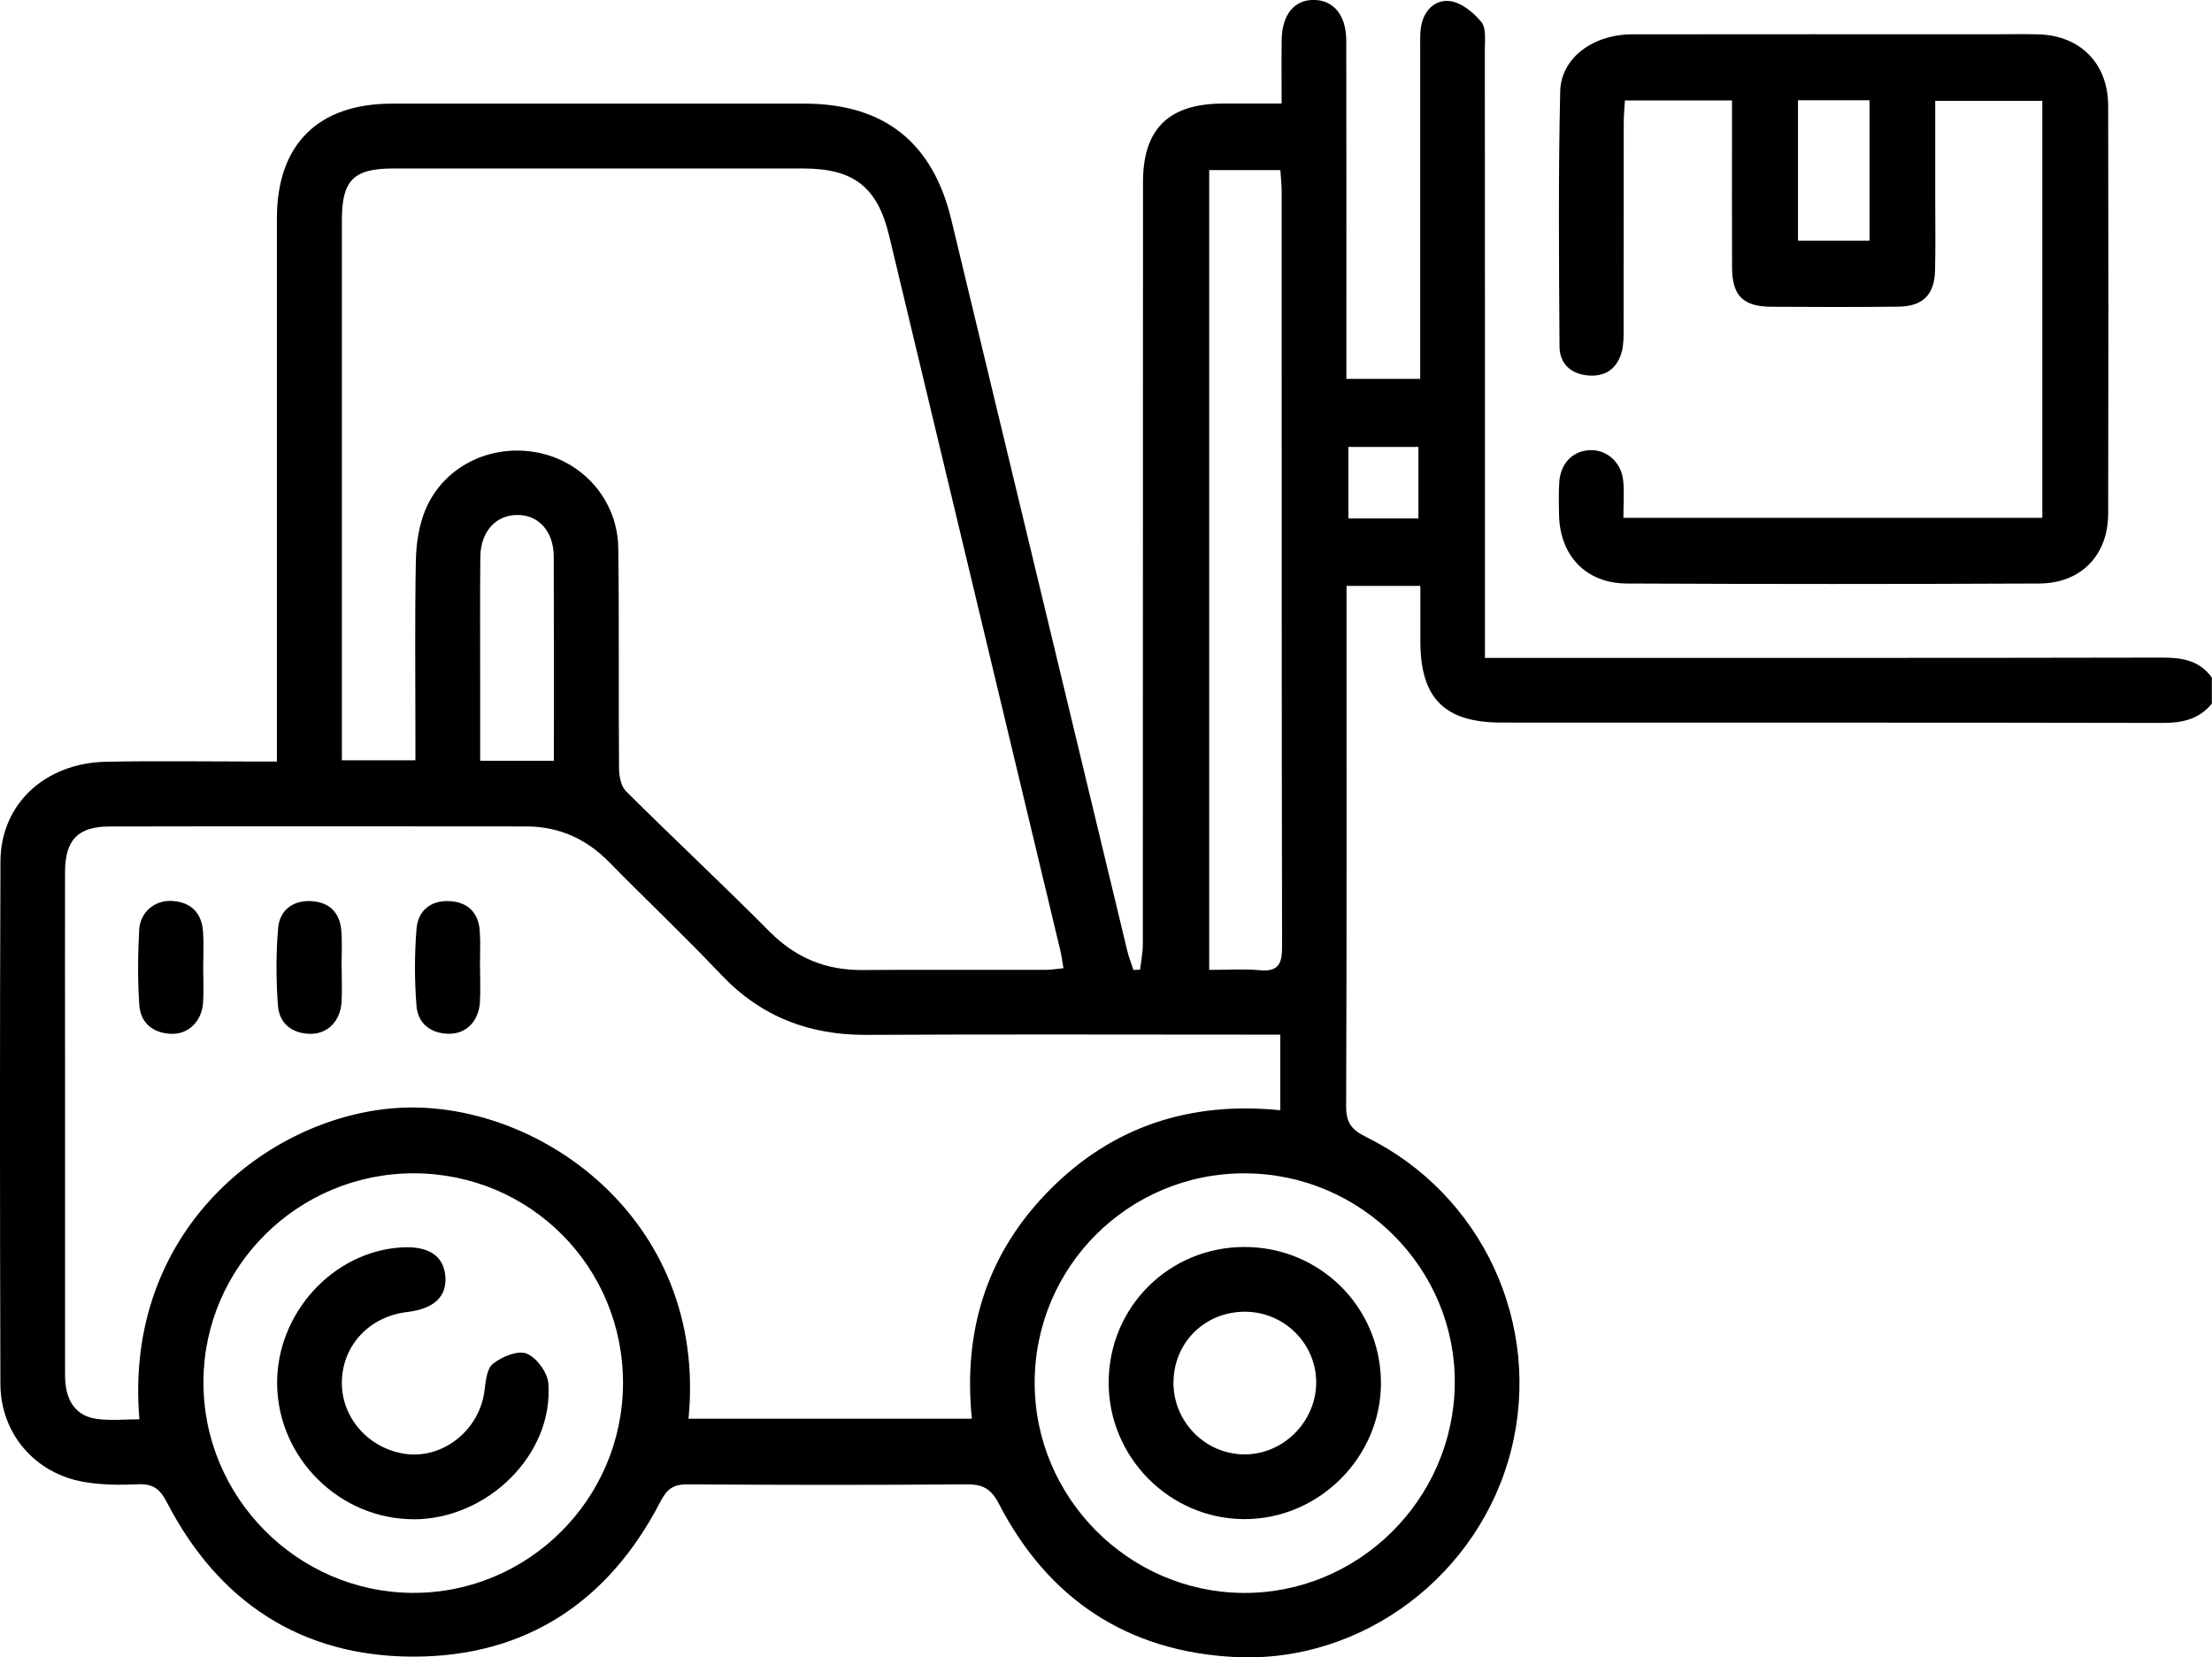 <?xml version="1.0" encoding="UTF-8"?><svg id="Ebene_1" xmlns="http://www.w3.org/2000/svg" viewBox="0 0 383.28 287.22"><path d="m383.28,121.91c-2.22,2.73-5.11,3.38-8.54,3.37-38.17-.08-76.34-.04-114.52-.06-9.94,0-14.09-4.19-14.11-14.06,0-3.1,0-6.21,0-9.63h-12.79c0,1.34,0,2.55,0,3.76,0,28.82.04,57.63-.07,86.45-.01,2.8.94,4.05,3.42,5.27,20.22,9.95,30.63,32.57,25.18,54.26-5.43,21.58-25.66,37.01-47.87,35.89-18.57-.93-32.32-10-40.88-26.52-1.39-2.68-2.82-3.43-5.65-3.41-16.09.13-32.18.12-48.28,0-2.5-.02-3.6.8-4.75,3.02-8.98,17.37-23.37,26.89-42.91,26.84-19.37-.05-33.68-9.51-42.59-26.74-1.22-2.36-2.45-3.25-5.04-3.13-3.1.14-6.27.13-9.31-.4C6.07,255.37.1,248.44.07,239.84c-.09-30.19-.11-60.38.01-90.57.04-9.93,7.72-17.05,18.31-17.26,8.35-.17,16.72-.04,25.07-.04,1.35,0,2.7,0,4.52,0,0-1.78,0-3.23,0-4.69,0-29.81,0-59.63,0-89.44,0-12.8,7.11-19.87,19.94-19.88,23.83,0,47.65,0,71.48,0,13.73,0,22.2,6.68,25.42,20.05,10.17,42.26,20.33,84.52,30.51,126.78.27,1.12.71,2.2,1.06,3.3.39-.02.78-.03,1.16-.05.16-1.45.47-2.9.47-4.35.03-44.04.01-88.07.03-132.11,0-9.27,4.48-13.62,13.86-13.63,3.22,0,6.45,0,10.16,0,0-3.89-.04-7.48.01-11.06.06-4.36,2.21-6.96,5.62-6.9,3.39.05,5.56,2.66,5.57,7.04.04,17.96.02,35.93.02,53.89,0,1.48,0,2.96,0,4.74h12.79v-4.13c0-17.71,0-35.43,0-53.14,0-1.25-.05-2.51.14-3.73.46-2.86,2.45-4.81,5.08-4.46,1.96.26,4.05,1.99,5.39,3.63.85,1.03.59,3.1.59,4.7.03,33.56.02,67.11.02,100.67v4.81c2.03,0,3.62,0,5.2,0,37.42,0,74.85.03,112.27-.05,3.43,0,6.37.54,8.48,3.46v4.49Zm-311.3,9.84c0-1.7,0-3.05,0-4.39,0-10.1-.12-20.2.08-30.3.06-2.92.54-6.03,1.65-8.71,3.13-7.5,11.24-11.48,19.35-9.94,8,1.52,13.96,8.3,14.07,16.58.17,12.72.03,25.44.13,38.15.01,1.35.33,3.11,1.21,3.98,8.21,8.17,16.69,16.08,24.85,24.3,4.51,4.54,9.71,6.72,16.04,6.68,10.6-.07,21.2-.01,31.8-.03.95,0,1.9-.17,3.11-.28-.21-1.2-.33-2.17-.55-3.1-9.88-41.29-19.76-82.57-29.66-123.85-2.02-8.43-6.14-11.63-14.84-11.64-23.69,0-47.38,0-71.07,0-6.89,0-8.91,2.02-8.91,8.92,0,29.93,0,59.85,0,89.78,0,1.21,0,2.43,0,3.86h12.76Zm149.86,60.64v-13.09h-4.31c-22.45,0-44.91-.08-67.36.04-9.89.05-18.22-3.09-25.11-10.33-6.36-6.69-13.06-13.05-19.53-19.63-3.97-4.04-8.71-6.16-14.36-6.16-24.08-.01-48.15-.05-72.23.01-5.47.01-7.65,2.37-7.67,7.86-.03,10.48,0,20.96,0,31.44,0,18.59-.01,37.17,0,55.76,0,4.45,1.84,7.11,5.55,7.61,2.4.32,4.87.06,7.34.06-2.8-32.5,22.02-52.22,44.18-53.92,24.39-1.87,54.37,18.98,50.96,53.82h49.1c-1.57-15.44,2.71-28.83,13.57-39.74,10.88-10.93,24.25-15.29,39.87-13.72Zm-113.89,47.38c.06-20.21-16.08-36.43-36.27-36.44-19.98,0-36.29,16.1-36.43,35.98-.14,20.03,16.15,36.58,36.16,36.73,20.02.15,36.48-16.18,36.54-36.27Zm107.86-36.44c-20.16-.09-36.49,16.11-36.53,36.24-.04,19.86,16.18,36.28,36.03,36.48,19.95.2,36.52-16.09,36.76-36.16.24-19.96-16.13-36.46-36.26-36.55Zm-6.3-35.25c3.06,0,5.91-.2,8.72.05,3.21.3,3.92-.99,3.92-4.02-.09-43.62-.06-87.24-.07-130.87,0-1.3-.16-2.6-.23-3.76h-12.33v138.59Zm-113.54-36.24c0-11.79.03-23.58-.02-35.38-.02-4.39-2.61-7.23-6.33-7.22-3.7.01-6.34,2.89-6.39,7.25-.08,7.09-.02,14.18-.03,21.27,0,4.57,0,9.15,0,14.08h12.77Zm149.8-42v-12.39h-12.13v12.39h12.13Z"/><path d="m281.27,89.74h72.61V17.48h-18.56c0,5.57,0,11.13,0,16.7,0,4.24.08,8.48-.03,12.72-.1,4.15-2.12,6.19-6.27,6.24-7.36.09-14.72.07-22.08.02-4.92-.03-6.79-1.9-6.82-6.77-.04-8.23-.01-16.46-.01-24.7,0-1.35,0-2.69,0-4.28h-18.56c-.07,1.25-.19,2.55-.2,3.86-.02,11.85,0,23.7-.02,35.55,0,1.36.03,2.78-.31,4.08-.76,2.91-2.78,4.42-5.81,4.17-3.02-.25-4.98-2.04-4.99-5.05-.09-14.72-.22-29.44.12-44.15.13-5.86,5.71-9.9,12.46-9.92,20.83-.03,41.66-.01,62.49-.01,2.62,0,5.24-.05,7.86.01,7.28.18,12.12,5.03,12.14,12.37.05,23.57.05,47.15,0,70.72-.02,7.18-4.72,12.05-11.94,12.08-23.82.11-47.65.11-71.47,0-7.08-.03-11.57-4.81-11.74-11.84-.04-1.87-.08-3.75.03-5.61.18-3.33,2.31-5.54,5.31-5.66,2.9-.12,5.43,2.06,5.77,5.25.22,2.06.04,4.17.04,6.46Zm42.67-72.37h-12.4v24.33h12.4v-24.33Z"/><path d="m83.18,167.67c0,1.99.09,3.98-.02,5.97-.19,3.3-2.36,5.54-5.38,5.51-3.18-.04-5.38-1.79-5.62-4.87-.34-4.45-.35-8.96.02-13.4.26-3.05,2.45-4.88,5.69-4.72,3.19.16,5.03,1.99,5.26,5.18.15,2.1.03,4.22.03,6.34,0,0,.01,0,.02,0Z"/><path d="m35.21,167.77c0,1.99.11,3.99-.02,5.97-.22,3.23-2.52,5.52-5.51,5.42-3.16-.11-5.32-1.87-5.54-4.98-.3-4.33-.26-8.71-.02-13.05.17-3.16,2.82-5.24,5.86-4.99,3.19.26,4.97,2.13,5.2,5.29.15,2.1.03,4.23.03,6.34Z"/><path d="m59.2,167.69c0,1.99.1,3.98-.02,5.97-.2,3.28-2.4,5.54-5.41,5.5-3.18-.04-5.38-1.8-5.61-4.89-.33-4.45-.35-8.96.03-13.41.26-3.06,2.47-4.86,5.7-4.7,3.2.16,5.02,2.02,5.26,5.19.16,2.1.03,4.22.03,6.34,0,0,0,0,.01,0Z"/><path d="m71.63,263.28c-12.72-.02-23.37-10.49-23.61-23.23-.23-12.33,9.64-23.23,21.64-23.88,4.56-.25,7.13,1.41,7.49,4.84.38,3.62-1.88,5.8-6.6,6.36-6.45.76-11.09,5.62-11.31,11.86-.22,6.12,4.26,11.51,10.52,12.65,6.67,1.21,13.21-3.8,14.17-10.73.23-1.68.38-3.94,1.47-4.8,1.54-1.23,4.3-2.39,5.84-1.78,1.72.67,3.63,3.27,3.77,5.16.94,12.26-10.51,23.58-23.38,23.56Z"/><path d="m215.62,216.1c13.05-.01,23.54,10.36,23.66,23.38.12,12.99-10.76,23.87-23.77,23.78-12.91-.09-23.44-10.75-23.41-23.7.03-13.05,10.45-23.45,23.51-23.46Zm-12.29,23.36c-.08,6.83,5.37,12.47,12.16,12.58,6.7.11,12.44-5.49,12.57-12.25.12-6.78-5.39-12.4-12.23-12.47-6.94-.07-12.42,5.25-12.49,12.13Z"/></svg>